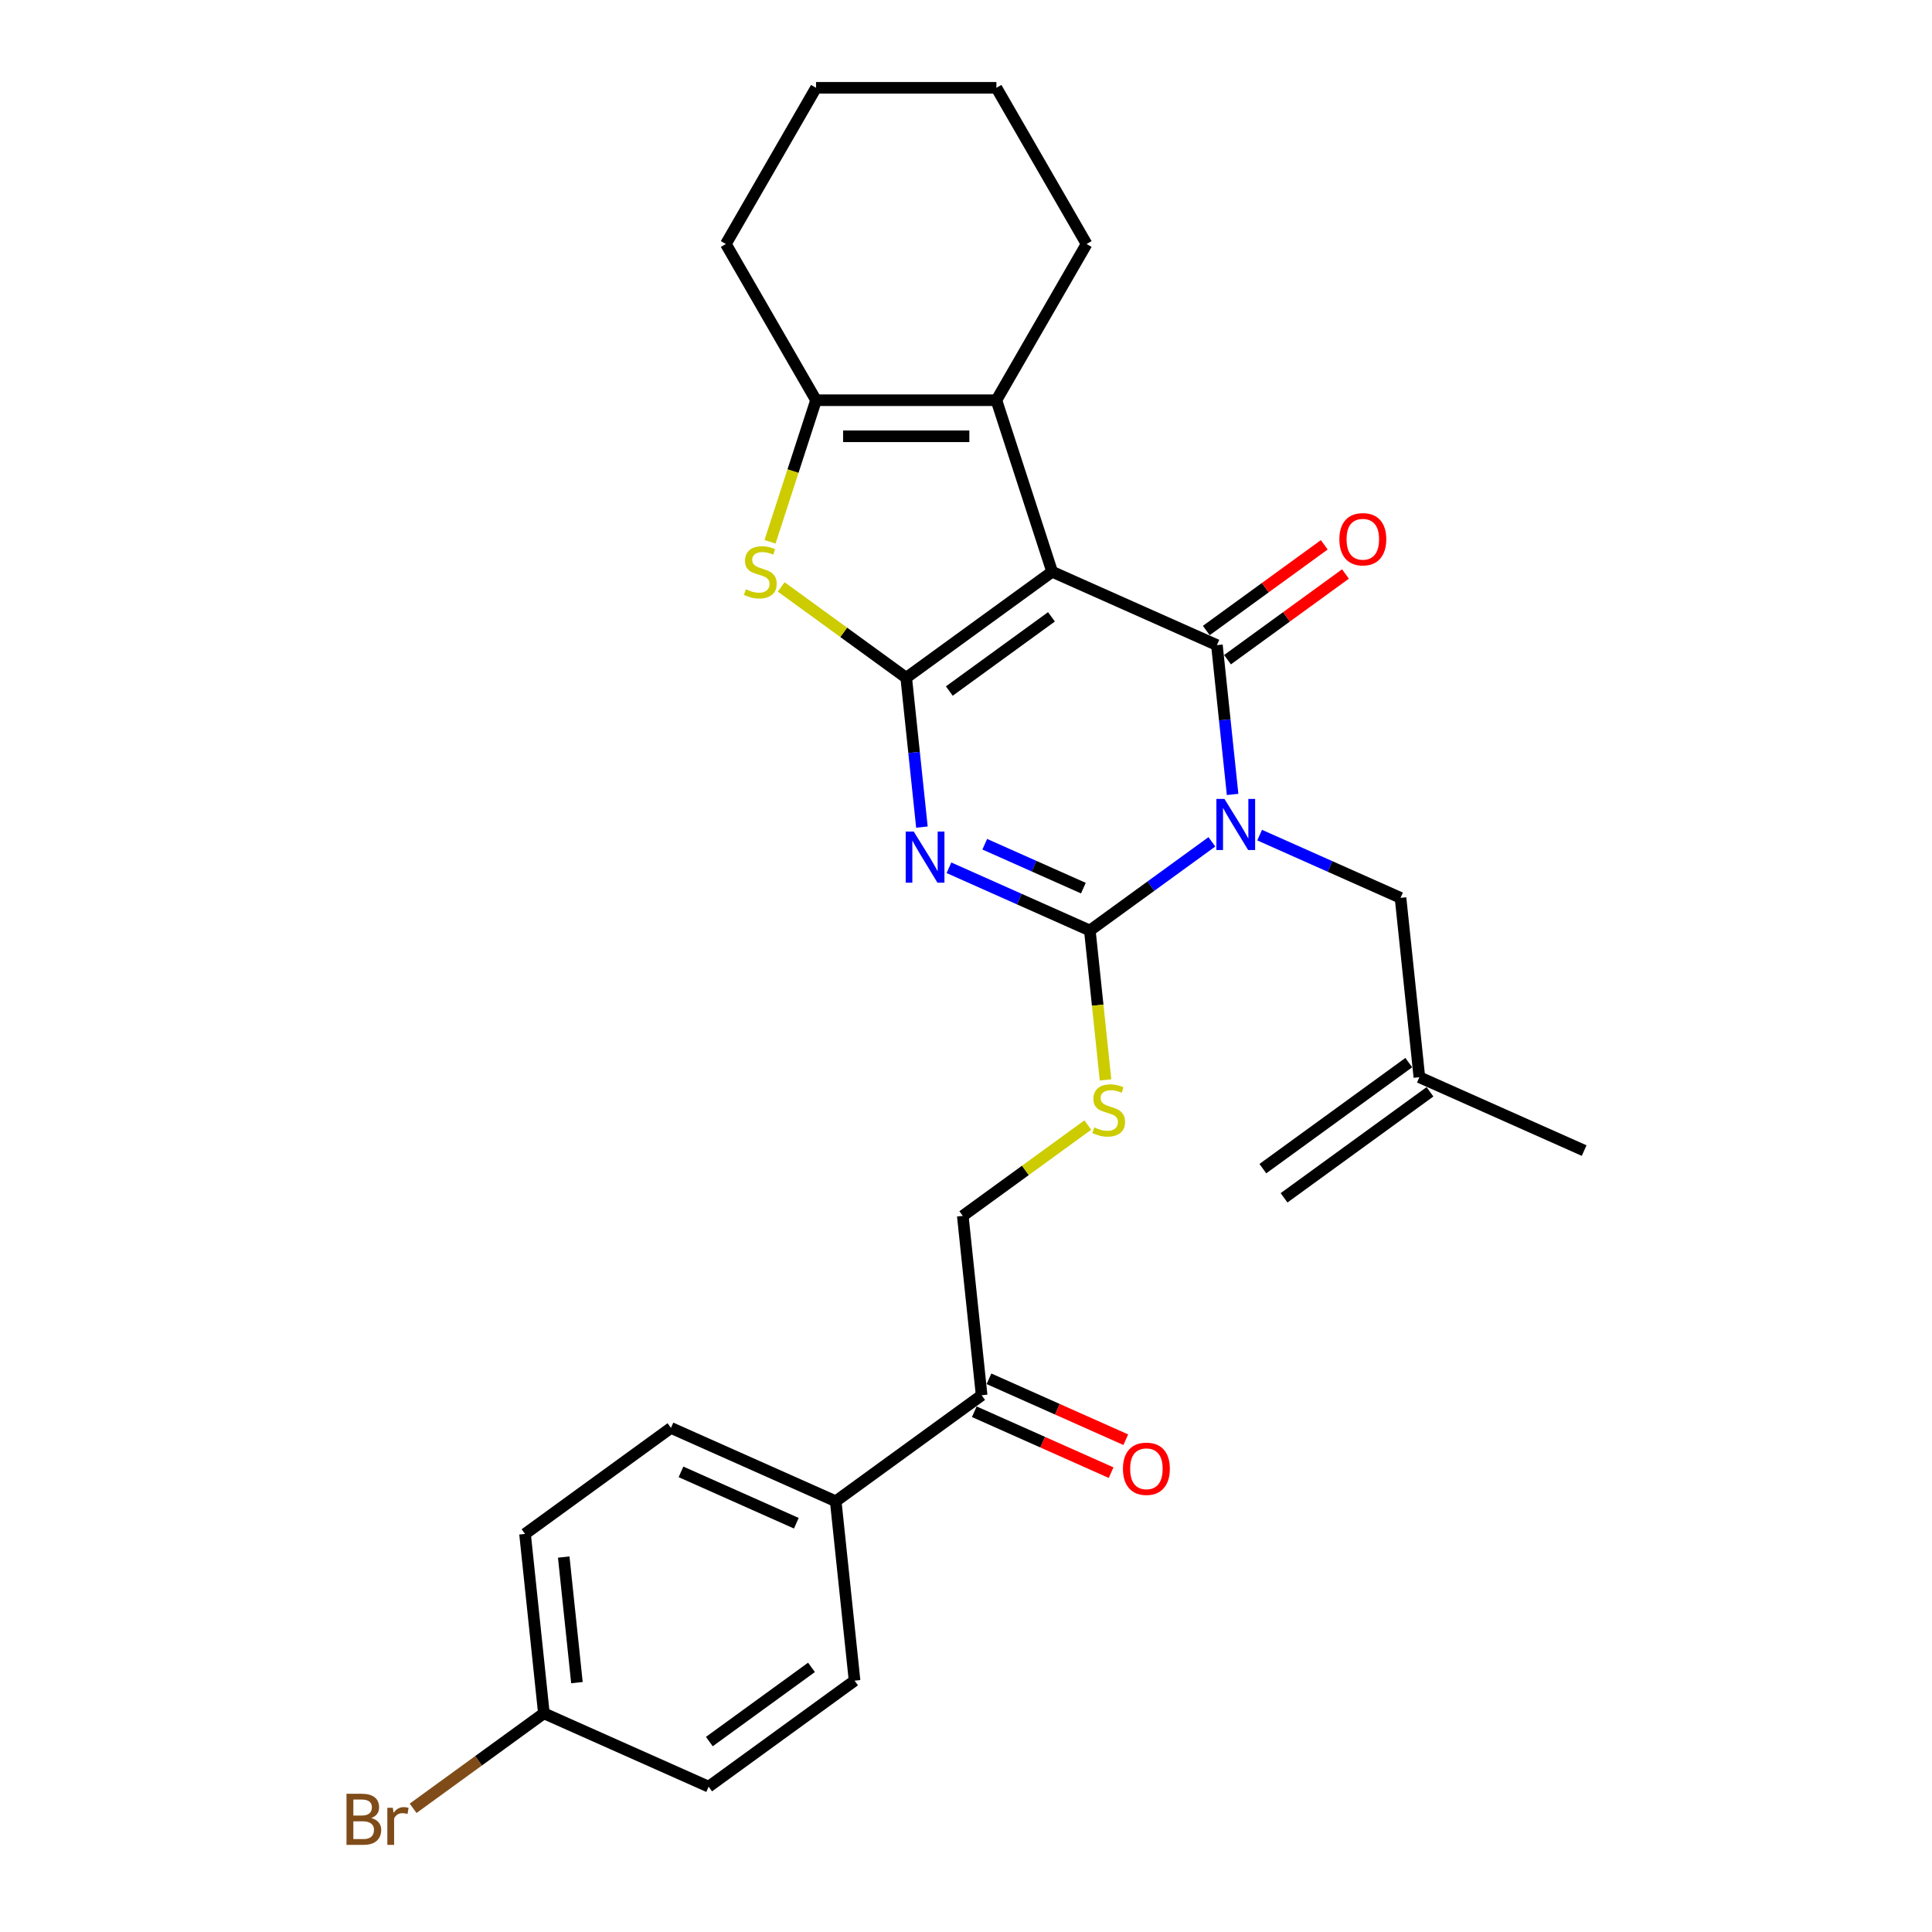 <?xml version='1.0' encoding='iso-8859-1'?>
<svg version='1.1' baseProfile='full'
              xmlns='http://www.w3.org/2000/svg'
                      xmlns:rdkit='http://www.rdkit.org/xml'
                      xmlns:xlink='http://www.w3.org/1999/xlink'
                  xml:space='preserve'
width='1000px' height='1000px' viewBox='0 0 1000 1000'>
<!-- END OF HEADER -->
<rect style='opacity:1.0;fill:#FFFFFF;stroke:none' width='1000' height='1000' x='0' y='0'> </rect>
<path class='bond-2' d='M 637.992,411.198 L 633.93,372.553' style='fill:none;fill-rule:evenodd;stroke:#0000FF;stroke-width:6px;stroke-linecap:butt;stroke-linejoin:miter;stroke-opacity:1' />
<path class='bond-2' d='M 633.93,372.553 L 629.868,333.907' style='fill:none;fill-rule:evenodd;stroke:#000000;stroke-width:6px;stroke-linecap:butt;stroke-linejoin:miter;stroke-opacity:1' />
<path class='bond-4' d='M 627.266,435.731 L 595.683,458.678' style='fill:none;fill-rule:evenodd;stroke:#0000FF;stroke-width:6px;stroke-linecap:butt;stroke-linejoin:miter;stroke-opacity:1' />
<path class='bond-4' d='M 595.683,458.678 L 564.1,481.624' style='fill:none;fill-rule:evenodd;stroke:#000000;stroke-width:6px;stroke-linecap:butt;stroke-linejoin:miter;stroke-opacity:1' />
<path class='bond-9' d='M 651.987,432.254 L 688.448,448.488' style='fill:none;fill-rule:evenodd;stroke:#0000FF;stroke-width:6px;stroke-linecap:butt;stroke-linejoin:miter;stroke-opacity:1' />
<path class='bond-9' d='M 688.448,448.488 L 724.91,464.722' style='fill:none;fill-rule:evenodd;stroke:#000000;stroke-width:6px;stroke-linecap:butt;stroke-linejoin:miter;stroke-opacity:1' />
<path class='bond-0' d='M 544.584,295.936 L 629.868,333.907' style='fill:none;fill-rule:evenodd;stroke:#000000;stroke-width:6px;stroke-linecap:butt;stroke-linejoin:miter;stroke-opacity:1' />
<path class='bond-6' d='M 544.584,295.936 L 515.736,207.15' style='fill:none;fill-rule:evenodd;stroke:#000000;stroke-width:6px;stroke-linecap:butt;stroke-linejoin:miter;stroke-opacity:1' />
<path class='bond-28' d='M 544.584,295.936 L 469.058,350.809' style='fill:none;fill-rule:evenodd;stroke:#000000;stroke-width:6px;stroke-linecap:butt;stroke-linejoin:miter;stroke-opacity:1' />
<path class='bond-28' d='M 544.23,319.273 L 491.361,357.683' style='fill:none;fill-rule:evenodd;stroke:#000000;stroke-width:6px;stroke-linecap:butt;stroke-linejoin:miter;stroke-opacity:1' />
<path class='bond-1' d='M 469.058,350.809 L 473.12,389.455' style='fill:none;fill-rule:evenodd;stroke:#000000;stroke-width:6px;stroke-linecap:butt;stroke-linejoin:miter;stroke-opacity:1' />
<path class='bond-1' d='M 473.12,389.455 L 477.182,428.1' style='fill:none;fill-rule:evenodd;stroke:#0000FF;stroke-width:6px;stroke-linecap:butt;stroke-linejoin:miter;stroke-opacity:1' />
<path class='bond-5' d='M 469.058,350.809 L 436.7,327.3' style='fill:none;fill-rule:evenodd;stroke:#000000;stroke-width:6px;stroke-linecap:butt;stroke-linejoin:miter;stroke-opacity:1' />
<path class='bond-5' d='M 436.7,327.3 L 404.343,303.791' style='fill:none;fill-rule:evenodd;stroke:#CCCC00;stroke-width:6px;stroke-linecap:butt;stroke-linejoin:miter;stroke-opacity:1' />
<path class='bond-10' d='M 635.355,341.46 L 665.883,319.28' style='fill:none;fill-rule:evenodd;stroke:#000000;stroke-width:6px;stroke-linecap:butt;stroke-linejoin:miter;stroke-opacity:1' />
<path class='bond-10' d='M 665.883,319.28 L 696.411,297.1' style='fill:none;fill-rule:evenodd;stroke:#FF0000;stroke-width:6px;stroke-linecap:butt;stroke-linejoin:miter;stroke-opacity:1' />
<path class='bond-10' d='M 624.381,326.355 L 654.909,304.175' style='fill:none;fill-rule:evenodd;stroke:#000000;stroke-width:6px;stroke-linecap:butt;stroke-linejoin:miter;stroke-opacity:1' />
<path class='bond-10' d='M 654.909,304.175 L 685.437,281.995' style='fill:none;fill-rule:evenodd;stroke:#FF0000;stroke-width:6px;stroke-linecap:butt;stroke-linejoin:miter;stroke-opacity:1' />
<path class='bond-3' d='M 491.176,449.156 L 527.638,465.39' style='fill:none;fill-rule:evenodd;stroke:#0000FF;stroke-width:6px;stroke-linecap:butt;stroke-linejoin:miter;stroke-opacity:1' />
<path class='bond-3' d='M 527.638,465.39 L 564.1,481.624' style='fill:none;fill-rule:evenodd;stroke:#000000;stroke-width:6px;stroke-linecap:butt;stroke-linejoin:miter;stroke-opacity:1' />
<path class='bond-3' d='M 509.709,436.969 L 535.233,448.333' style='fill:none;fill-rule:evenodd;stroke:#0000FF;stroke-width:6px;stroke-linecap:butt;stroke-linejoin:miter;stroke-opacity:1' />
<path class='bond-3' d='M 535.233,448.333 L 560.756,459.697' style='fill:none;fill-rule:evenodd;stroke:#000000;stroke-width:6px;stroke-linecap:butt;stroke-linejoin:miter;stroke-opacity:1' />
<path class='bond-8' d='M 564.1,481.624 L 568.164,520.288' style='fill:none;fill-rule:evenodd;stroke:#000000;stroke-width:6px;stroke-linecap:butt;stroke-linejoin:miter;stroke-opacity:1' />
<path class='bond-8' d='M 568.164,520.288 L 572.228,558.952' style='fill:none;fill-rule:evenodd;stroke:#CCCC00;stroke-width:6px;stroke-linecap:butt;stroke-linejoin:miter;stroke-opacity:1' />
<path class='bond-29' d='M 398.573,280.421 L 410.477,243.786' style='fill:none;fill-rule:evenodd;stroke:#CCCC00;stroke-width:6px;stroke-linecap:butt;stroke-linejoin:miter;stroke-opacity:1' />
<path class='bond-29' d='M 410.477,243.786 L 422.38,207.15' style='fill:none;fill-rule:evenodd;stroke:#000000;stroke-width:6px;stroke-linecap:butt;stroke-linejoin:miter;stroke-opacity:1' />
<path class='bond-7' d='M 515.736,207.15 L 422.38,207.15' style='fill:none;fill-rule:evenodd;stroke:#000000;stroke-width:6px;stroke-linecap:butt;stroke-linejoin:miter;stroke-opacity:1' />
<path class='bond-7' d='M 501.732,225.821 L 436.384,225.821' style='fill:none;fill-rule:evenodd;stroke:#000000;stroke-width:6px;stroke-linecap:butt;stroke-linejoin:miter;stroke-opacity:1' />
<path class='bond-20' d='M 515.736,207.15 L 562.413,126.302' style='fill:none;fill-rule:evenodd;stroke:#000000;stroke-width:6px;stroke-linecap:butt;stroke-linejoin:miter;stroke-opacity:1' />
<path class='bond-23' d='M 422.38,207.15 L 375.703,126.302' style='fill:none;fill-rule:evenodd;stroke:#000000;stroke-width:6px;stroke-linecap:butt;stroke-linejoin:miter;stroke-opacity:1' />
<path class='bond-14' d='M 563.048,582.322 L 530.69,605.831' style='fill:none;fill-rule:evenodd;stroke:#CCCC00;stroke-width:6px;stroke-linecap:butt;stroke-linejoin:miter;stroke-opacity:1' />
<path class='bond-14' d='M 530.69,605.831 L 498.333,629.34' style='fill:none;fill-rule:evenodd;stroke:#000000;stroke-width:6px;stroke-linecap:butt;stroke-linejoin:miter;stroke-opacity:1' />
<path class='bond-13' d='M 724.91,464.722 L 734.669,557.566' style='fill:none;fill-rule:evenodd;stroke:#000000;stroke-width:6px;stroke-linecap:butt;stroke-linejoin:miter;stroke-opacity:1' />
<path class='bond-11' d='M 508.091,722.184 L 498.333,629.34' style='fill:none;fill-rule:evenodd;stroke:#000000;stroke-width:6px;stroke-linecap:butt;stroke-linejoin:miter;stroke-opacity:1' />
<path class='bond-12' d='M 508.091,722.184 L 432.565,777.057' style='fill:none;fill-rule:evenodd;stroke:#000000;stroke-width:6px;stroke-linecap:butt;stroke-linejoin:miter;stroke-opacity:1' />
<path class='bond-15' d='M 504.294,730.713 L 539.701,746.477' style='fill:none;fill-rule:evenodd;stroke:#000000;stroke-width:6px;stroke-linecap:butt;stroke-linejoin:miter;stroke-opacity:1' />
<path class='bond-15' d='M 539.701,746.477 L 575.108,762.241' style='fill:none;fill-rule:evenodd;stroke:#FF0000;stroke-width:6px;stroke-linecap:butt;stroke-linejoin:miter;stroke-opacity:1' />
<path class='bond-15' d='M 511.888,713.656 L 547.295,729.42' style='fill:none;fill-rule:evenodd;stroke:#000000;stroke-width:6px;stroke-linecap:butt;stroke-linejoin:miter;stroke-opacity:1' />
<path class='bond-15' d='M 547.295,729.42 L 582.702,745.184' style='fill:none;fill-rule:evenodd;stroke:#FF0000;stroke-width:6px;stroke-linecap:butt;stroke-linejoin:miter;stroke-opacity:1' />
<path class='bond-16' d='M 432.565,777.057 L 347.281,739.086' style='fill:none;fill-rule:evenodd;stroke:#000000;stroke-width:6px;stroke-linecap:butt;stroke-linejoin:miter;stroke-opacity:1' />
<path class='bond-16' d='M 412.178,788.418 L 352.479,761.838' style='fill:none;fill-rule:evenodd;stroke:#000000;stroke-width:6px;stroke-linecap:butt;stroke-linejoin:miter;stroke-opacity:1' />
<path class='bond-17' d='M 432.565,777.057 L 442.323,869.901' style='fill:none;fill-rule:evenodd;stroke:#000000;stroke-width:6px;stroke-linecap:butt;stroke-linejoin:miter;stroke-opacity:1' />
<path class='bond-18' d='M 729.181,550.013 L 653.656,604.886' style='fill:none;fill-rule:evenodd;stroke:#000000;stroke-width:6px;stroke-linecap:butt;stroke-linejoin:miter;stroke-opacity:1' />
<path class='bond-18' d='M 740.156,565.118 L 664.63,619.991' style='fill:none;fill-rule:evenodd;stroke:#000000;stroke-width:6px;stroke-linecap:butt;stroke-linejoin:miter;stroke-opacity:1' />
<path class='bond-25' d='M 734.669,557.566 L 819.953,595.537' style='fill:none;fill-rule:evenodd;stroke:#000000;stroke-width:6px;stroke-linecap:butt;stroke-linejoin:miter;stroke-opacity:1' />
<path class='bond-22' d='M 347.281,739.086 L 271.755,793.959' style='fill:none;fill-rule:evenodd;stroke:#000000;stroke-width:6px;stroke-linecap:butt;stroke-linejoin:miter;stroke-opacity:1' />
<path class='bond-21' d='M 442.323,869.901 L 366.797,924.773' style='fill:none;fill-rule:evenodd;stroke:#000000;stroke-width:6px;stroke-linecap:butt;stroke-linejoin:miter;stroke-opacity:1' />
<path class='bond-21' d='M 420.02,863.026 L 367.152,901.437' style='fill:none;fill-rule:evenodd;stroke:#000000;stroke-width:6px;stroke-linecap:butt;stroke-linejoin:miter;stroke-opacity:1' />
<path class='bond-19' d='M 281.513,886.802 L 366.797,924.773' style='fill:none;fill-rule:evenodd;stroke:#000000;stroke-width:6px;stroke-linecap:butt;stroke-linejoin:miter;stroke-opacity:1' />
<path class='bond-24' d='M 281.513,886.802 L 247.671,911.39' style='fill:none;fill-rule:evenodd;stroke:#000000;stroke-width:6px;stroke-linecap:butt;stroke-linejoin:miter;stroke-opacity:1' />
<path class='bond-24' d='M 247.671,911.39 L 213.829,935.978' style='fill:none;fill-rule:evenodd;stroke:#7F4C19;stroke-width:6px;stroke-linecap:butt;stroke-linejoin:miter;stroke-opacity:1' />
<path class='bond-31' d='M 281.513,886.802 L 271.755,793.959' style='fill:none;fill-rule:evenodd;stroke:#000000;stroke-width:6px;stroke-linecap:butt;stroke-linejoin:miter;stroke-opacity:1' />
<path class='bond-31' d='M 298.618,870.924 L 291.788,805.934' style='fill:none;fill-rule:evenodd;stroke:#000000;stroke-width:6px;stroke-linecap:butt;stroke-linejoin:miter;stroke-opacity:1' />
<path class='bond-26' d='M 562.413,126.302 L 515.736,45.455' style='fill:none;fill-rule:evenodd;stroke:#000000;stroke-width:6px;stroke-linecap:butt;stroke-linejoin:miter;stroke-opacity:1' />
<path class='bond-30' d='M 375.703,126.302 L 422.38,45.455' style='fill:none;fill-rule:evenodd;stroke:#000000;stroke-width:6px;stroke-linecap:butt;stroke-linejoin:miter;stroke-opacity:1' />
<path class='bond-27' d='M 515.736,45.455 L 422.38,45.455' style='fill:none;fill-rule:evenodd;stroke:#000000;stroke-width:6px;stroke-linecap:butt;stroke-linejoin:miter;stroke-opacity:1' />
<path  class='atom-0' d='M 633.782 413.532
L 642.446 427.535
Q 643.304 428.917, 644.686 431.419
Q 646.068 433.921, 646.142 434.07
L 646.142 413.532
L 649.653 413.532
L 649.653 439.97
L 646.03 439.97
L 636.732 424.66
Q 635.649 422.868, 634.492 420.814
Q 633.371 418.76, 633.035 418.125
L 633.035 439.97
L 629.6 439.97
L 629.6 413.532
L 633.782 413.532
' fill='#0000FF'/>
<path  class='atom-4' d='M 472.972 430.434
L 481.636 444.437
Q 482.494 445.819, 483.876 448.321
Q 485.258 450.823, 485.332 450.972
L 485.332 430.434
L 488.843 430.434
L 488.843 456.872
L 485.22 456.872
L 475.922 441.562
Q 474.839 439.769, 473.682 437.716
Q 472.561 435.662, 472.225 435.027
L 472.225 456.872
L 468.79 456.872
L 468.79 430.434
L 472.972 430.434
' fill='#0000FF'/>
<path  class='atom-6' d='M 386.064 305.011
Q 386.362 305.123, 387.595 305.645
Q 388.827 306.168, 390.171 306.504
Q 391.553 306.803, 392.897 306.803
Q 395.399 306.803, 396.855 305.608
Q 398.312 304.376, 398.312 302.247
Q 398.312 300.791, 397.565 299.895
Q 396.855 298.998, 395.735 298.513
Q 394.615 298.028, 392.748 297.467
Q 390.395 296.758, 388.976 296.086
Q 387.595 295.414, 386.586 293.995
Q 385.616 292.576, 385.616 290.186
Q 385.616 286.862, 387.856 284.808
Q 390.134 282.755, 394.615 282.755
Q 397.677 282.755, 401.15 284.211
L 400.291 287.086
Q 397.117 285.779, 394.727 285.779
Q 392.15 285.779, 390.731 286.862
Q 389.312 287.908, 389.35 289.738
Q 389.35 291.157, 390.059 292.016
Q 390.806 292.874, 391.852 293.36
Q 392.935 293.845, 394.727 294.405
Q 397.117 295.152, 398.536 295.899
Q 399.955 296.646, 400.963 298.177
Q 402.009 299.671, 402.009 302.247
Q 402.009 305.907, 399.544 307.886
Q 397.117 309.828, 393.047 309.828
Q 390.694 309.828, 388.902 309.305
Q 387.147 308.819, 385.055 307.961
L 386.064 305.011
' fill='#CCCC00'/>
<path  class='atom-9' d='M 566.39 583.542
Q 566.689 583.654, 567.921 584.177
Q 569.154 584.699, 570.498 585.035
Q 571.88 585.334, 573.224 585.334
Q 575.726 585.334, 577.182 584.139
Q 578.638 582.907, 578.638 580.778
Q 578.638 579.322, 577.892 578.426
Q 577.182 577.53, 576.062 577.044
Q 574.942 576.559, 573.074 575.999
Q 570.722 575.289, 569.303 574.617
Q 567.921 573.945, 566.913 572.526
Q 565.942 571.107, 565.942 568.717
Q 565.942 565.394, 568.183 563.34
Q 570.461 561.286, 574.942 561.286
Q 578.004 561.286, 581.476 562.742
L 580.618 565.618
Q 577.443 564.311, 575.054 564.311
Q 572.477 564.311, 571.058 565.394
Q 569.639 566.439, 569.676 568.269
Q 569.676 569.688, 570.386 570.547
Q 571.133 571.406, 572.178 571.891
Q 573.261 572.376, 575.054 572.937
Q 577.443 573.683, 578.862 574.43
Q 580.281 575.177, 581.29 576.708
Q 582.335 578.202, 582.335 580.778
Q 582.335 584.438, 579.871 586.417
Q 577.443 588.359, 573.373 588.359
Q 571.021 588.359, 569.228 587.836
Q 567.473 587.351, 565.382 586.492
L 566.39 583.542
' fill='#CCCC00'/>
<path  class='atom-11' d='M 693.258 279.109
Q 693.258 272.761, 696.394 269.214
Q 699.531 265.666, 705.394 265.666
Q 711.257 265.666, 714.393 269.214
Q 717.53 272.761, 717.53 279.109
Q 717.53 285.532, 714.356 289.192
Q 711.182 292.814, 705.394 292.814
Q 699.569 292.814, 696.394 289.192
Q 693.258 285.569, 693.258 279.109
M 705.394 289.826
Q 709.427 289.826, 711.593 287.138
Q 713.796 284.412, 713.796 279.109
Q 713.796 273.919, 711.593 271.305
Q 709.427 268.654, 705.394 268.654
Q 701.361 268.654, 699.158 271.267
Q 696.992 273.881, 696.992 279.109
Q 696.992 284.449, 699.158 287.138
Q 701.361 289.826, 705.394 289.826
' fill='#FF0000'/>
<path  class='atom-16' d='M 581.239 760.23
Q 581.239 753.882, 584.376 750.334
Q 587.512 746.787, 593.375 746.787
Q 599.238 746.787, 602.375 750.334
Q 605.511 753.882, 605.511 760.23
Q 605.511 766.653, 602.337 770.312
Q 599.163 773.934, 593.375 773.934
Q 587.55 773.934, 584.376 770.312
Q 581.239 766.69, 581.239 760.23
M 593.375 770.947
Q 597.408 770.947, 599.574 768.258
Q 601.777 765.532, 601.777 760.23
Q 601.777 755.039, 599.574 752.425
Q 597.408 749.774, 593.375 749.774
Q 589.342 749.774, 587.139 752.388
Q 584.973 755.002, 584.973 760.23
Q 584.973 765.57, 587.139 768.258
Q 589.342 770.947, 593.375 770.947
' fill='#FF0000'/>
<path  class='atom-25' d='M 192.19 941.003
Q 194.729 941.713, 195.998 943.281
Q 197.305 944.812, 197.305 947.09
Q 197.305 950.749, 194.953 952.841
Q 192.638 954.894, 188.231 954.894
L 179.344 954.894
L 179.344 928.456
L 187.148 928.456
Q 191.667 928.456, 193.945 930.286
Q 196.222 932.116, 196.222 935.476
Q 196.222 939.472, 192.19 941.003
M 182.891 931.444
L 182.891 939.733
L 187.148 939.733
Q 189.762 939.733, 191.107 938.688
Q 192.488 937.605, 192.488 935.476
Q 192.488 931.444, 187.148 931.444
L 182.891 931.444
M 188.231 951.907
Q 190.808 951.907, 192.19 950.675
Q 193.571 949.442, 193.571 947.09
Q 193.571 944.924, 192.04 943.841
Q 190.546 942.721, 187.671 942.721
L 182.891 942.721
L 182.891 951.907
L 188.231 951.907
' fill='#7F4C19'/>
<path  class='atom-25' d='M 203.317 935.701
L 203.728 938.352
Q 205.745 935.364, 209.031 935.364
Q 210.076 935.364, 211.495 935.738
L 210.935 938.875
Q 209.33 938.501, 208.433 938.501
Q 206.865 938.501, 205.819 939.136
Q 204.811 939.733, 203.99 941.19
L 203.99 954.894
L 200.479 954.894
L 200.479 935.701
L 203.317 935.701
' fill='#7F4C19'/>
</svg>
